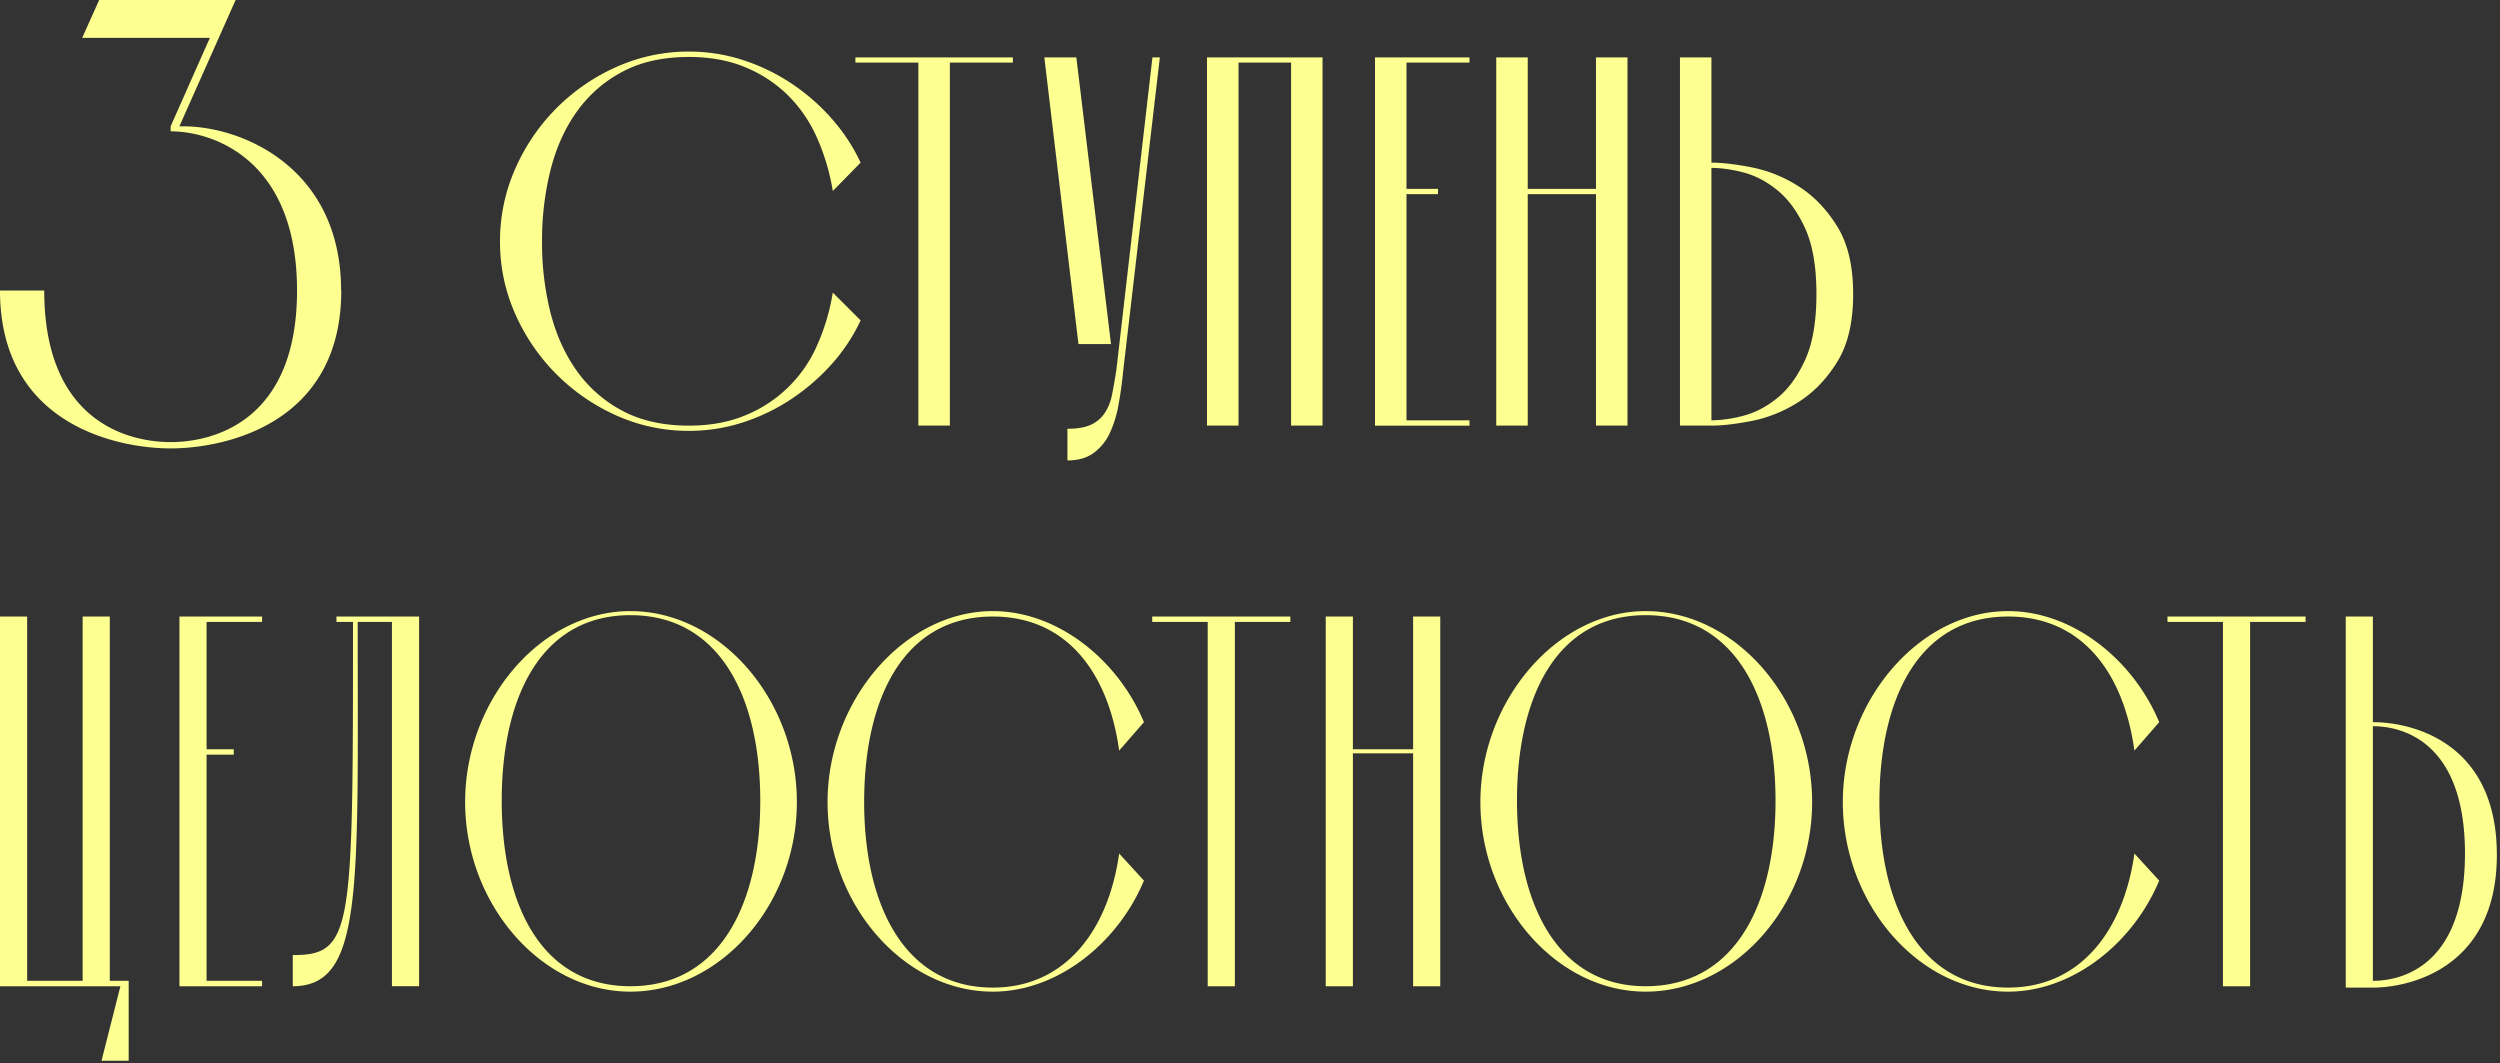 <svg viewBox="0 0 630 268" fill="none" xmlns="http://www.w3.org/2000/svg"><rect x="0" y="0" width="630" height="268" fill="#333333" stroke="none"/><path d="M20.825 247.166v-91.801h6.842v91.801h4.76V267.3h-6.842l4.76-18.769H0v-93.166h6.842v91.801h13.983zM52.061 247.166h13.982v1.365H45.22v-93.166h20.824v1.365H52.061v32.079h6.843v1.365H52.06v56.992zM98.769 156.73h-8.627c0 67.571 1.487 91.801-16.363 91.801v-7.849c15.173 0 15.173-6.143 15.173-83.952h-4.165v-1.365h20.824v93.166h-6.842V156.73zM158.862 154c22.61 0 41.947 22.182 41.947 48.118 0 25.936-19.337 47.777-41.947 47.777-22.609 0-41.649-22.182-41.649-47.777 0-25.595 19.04-48.118 41.649-48.118zm0 94.53c22.61 0 32.725-20.817 32.725-46.753s-10.115-46.753-32.725-46.753c-22.609 0-32.427 20.817-32.427 46.753s9.818 46.753 32.427 46.753zM288.274 221.912c-6.545 15.698-21.717 27.983-38.08 27.983-22.609 0-41.649-22.182-41.649-47.777 0-25.595 19.337-48.118 41.649-48.118 16.363 0 31.535 12.286 38.08 27.984l-6.247 7.166c-2.678-19.452-13.09-33.785-31.833-33.785-22.609 0-32.427 20.817-32.427 46.753s10.115 46.754 32.427 46.754c18.445 0 29.155-14.675 31.833-33.786l6.247 6.826zM290.357 156.73v-1.365h34.808v1.365h-13.983v91.801h-6.842V156.73h-13.983zM356.103 188.809v-33.444h6.842v93.166h-6.842v-58.698H340.93v58.698h-6.842v-93.166h6.842v33.444h15.173zM414.708 154c22.61 0 41.947 22.182 41.947 48.118 0 25.936-19.337 47.777-41.947 47.777-22.61 0-41.649-22.182-41.649-47.777 0-25.595 19.337-48.118 41.649-48.118zm0 94.53c22.61 0 32.725-20.817 32.725-46.753s-10.115-46.753-32.725-46.753-32.427 20.817-32.427 46.753 10.115 46.753 32.427 46.753zM544.12 221.912c-6.545 15.698-21.718 27.983-38.08 27.983-22.61 0-41.649-22.182-41.649-47.777 0-25.595 19.337-48.118 41.649-48.118 16.362 0 31.535 12.286 38.08 27.984l-6.248 7.166c-2.677-19.452-13.09-33.785-31.832-33.785-22.61 0-32.427 20.817-32.427 46.753s10.115 46.754 32.427 46.754c18.445 0 29.155-14.675 31.832-33.786l6.248 6.826zM546.203 156.73v-1.365h34.807v1.365h-13.982v91.801h-6.843V156.73h-13.982zM591.125 248.531v-93.166h6.842v26.619c9.52 0 31.238 4.778 31.238 33.444 0 28.325-21.718 33.444-31.238 33.444h-6.842v-.341zm6.842-1.365c8.033 0 23.205-4.437 23.205-32.079 0-27.643-15.172-32.079-23.205-32.079v64.158zM86 73.211C86 107.124 56.23 113 43 113S0 107.124 0 73.211h11.148c0 32.933 21.03 38.197 31.852 38.197s31.852-5.264 31.852-38.197S53.822 33.096 43 33.096v-1.265l9.882-22.282H20.704L24.99 0h34.384l-14.17 31.831h.94c15.15 0 39.814 10.651 39.814 41.38H86zM216.875 80.738a44.922 44.922 0 01-7.277 11.005 52.706 52.706 0 01-10.182 8.815 49.627 49.627 0 01-12.237 5.897 43.693 43.693 0 01-13.56 2.123 44.237 44.237 0 01-18.253-3.86 50.13 50.13 0 01-25.513-25.57A44.445 44.445 0 01126 60.854a44.934 44.934 0 013.853-18.36 49.95 49.95 0 0125.513-25.633A44.247 44.247 0 01173.619 13c4.603-.01 9.179.705 13.56 2.12a49.786 49.786 0 0112.237 5.9 51.673 51.673 0 0110.182 8.882 46.152 46.152 0 017.277 11.086l-7.011 7.142a54.733 54.733 0 00-3.967-13.39 34.935 34.935 0 00-7.348-10.738 33.46 33.46 0 00-10.783-7.077c-4.145-1.716-8.863-2.574-14.153-2.574-6.438 0-11.971 1.215-16.6 3.645a32.942 32.942 0 00-11.502 9.918c-3.043 4.2-5.29 9.126-6.741 14.78a72.789 72.789 0 00-2.176 18.16c-.047 6.1.682 12.18 2.17 18.095 1.457 5.613 3.704 10.518 6.741 14.715a32.945 32.945 0 0011.508 9.944c4.634 2.434 10.169 3.651 16.606 3.651 5.295 0 10.012-.858 14.153-2.573a33.442 33.442 0 0018.125-17.63 53.738 53.738 0 003.967-13.322l7.011 7.004zM215.562 15.783v-1.326h39.674v1.325h-15.874v91.477h-7.935V15.782h-15.865zM263.172 14.457h8.067l8.731 72.248h-8.201l-8.597-72.248zm19.842 79.29a103.43 103.43 0 01-1.127 8.152 28.994 28.994 0 01-2.183 7.158 13.075 13.075 0 01-4.032 5.038c-1.712 1.287-3.939 1.93-6.68 1.93v-7.978c2.555 0 4.561-.354 6.019-1.061a8.357 8.357 0 003.438-2.983 12.895 12.895 0 001.785-4.571c.353-1.77.706-3.759 1.059-5.968l9.126-79.007h1.865l-9.27 79.29zM333.275 14.457v92.802h-7.926V15.782H312.11v91.477h-7.948V14.457h29.113zM346.5 107.259V14.457h23.809v1.325h-15.874V47.6h7.939v1.325h-7.939v57.003h15.874v1.332H346.5zM402.187 47.599V14.457h7.938v92.802h-7.938V48.924H384.99v58.335h-7.935V14.457h7.935v33.136l17.197.006zM423.348 107.259V14.457h7.932v26.531c2.735 0 6.13.397 10.185 1.19a34.513 34.513 0 0111.775 4.774c3.788 2.387 7.028 5.745 9.72 10.073 2.693 4.328 4.039 10.027 4.039 17.099 0 7.077-1.345 12.778-4.035 17.101-2.69 4.324-5.931 7.681-9.721 10.073a34.444 34.444 0 01-11.774 4.774c-4.058.791-7.454 1.187-10.189 1.187h-7.932zm7.932-1.332a33.07 33.07 0 007.938-1.129c2.997-.751 5.886-2.252 8.668-4.504 2.782-2.252 5.119-5.455 7.011-9.61 1.894-4.151 2.842-9.675 2.844-16.57.002-6.895-.946-12.419-2.844-16.571-1.899-4.152-4.236-7.355-7.011-9.61-2.776-2.254-5.665-3.755-8.668-4.503a33.26 33.26 0 00-7.938-1.133v63.63z" fill="#FDFF91"/></svg>